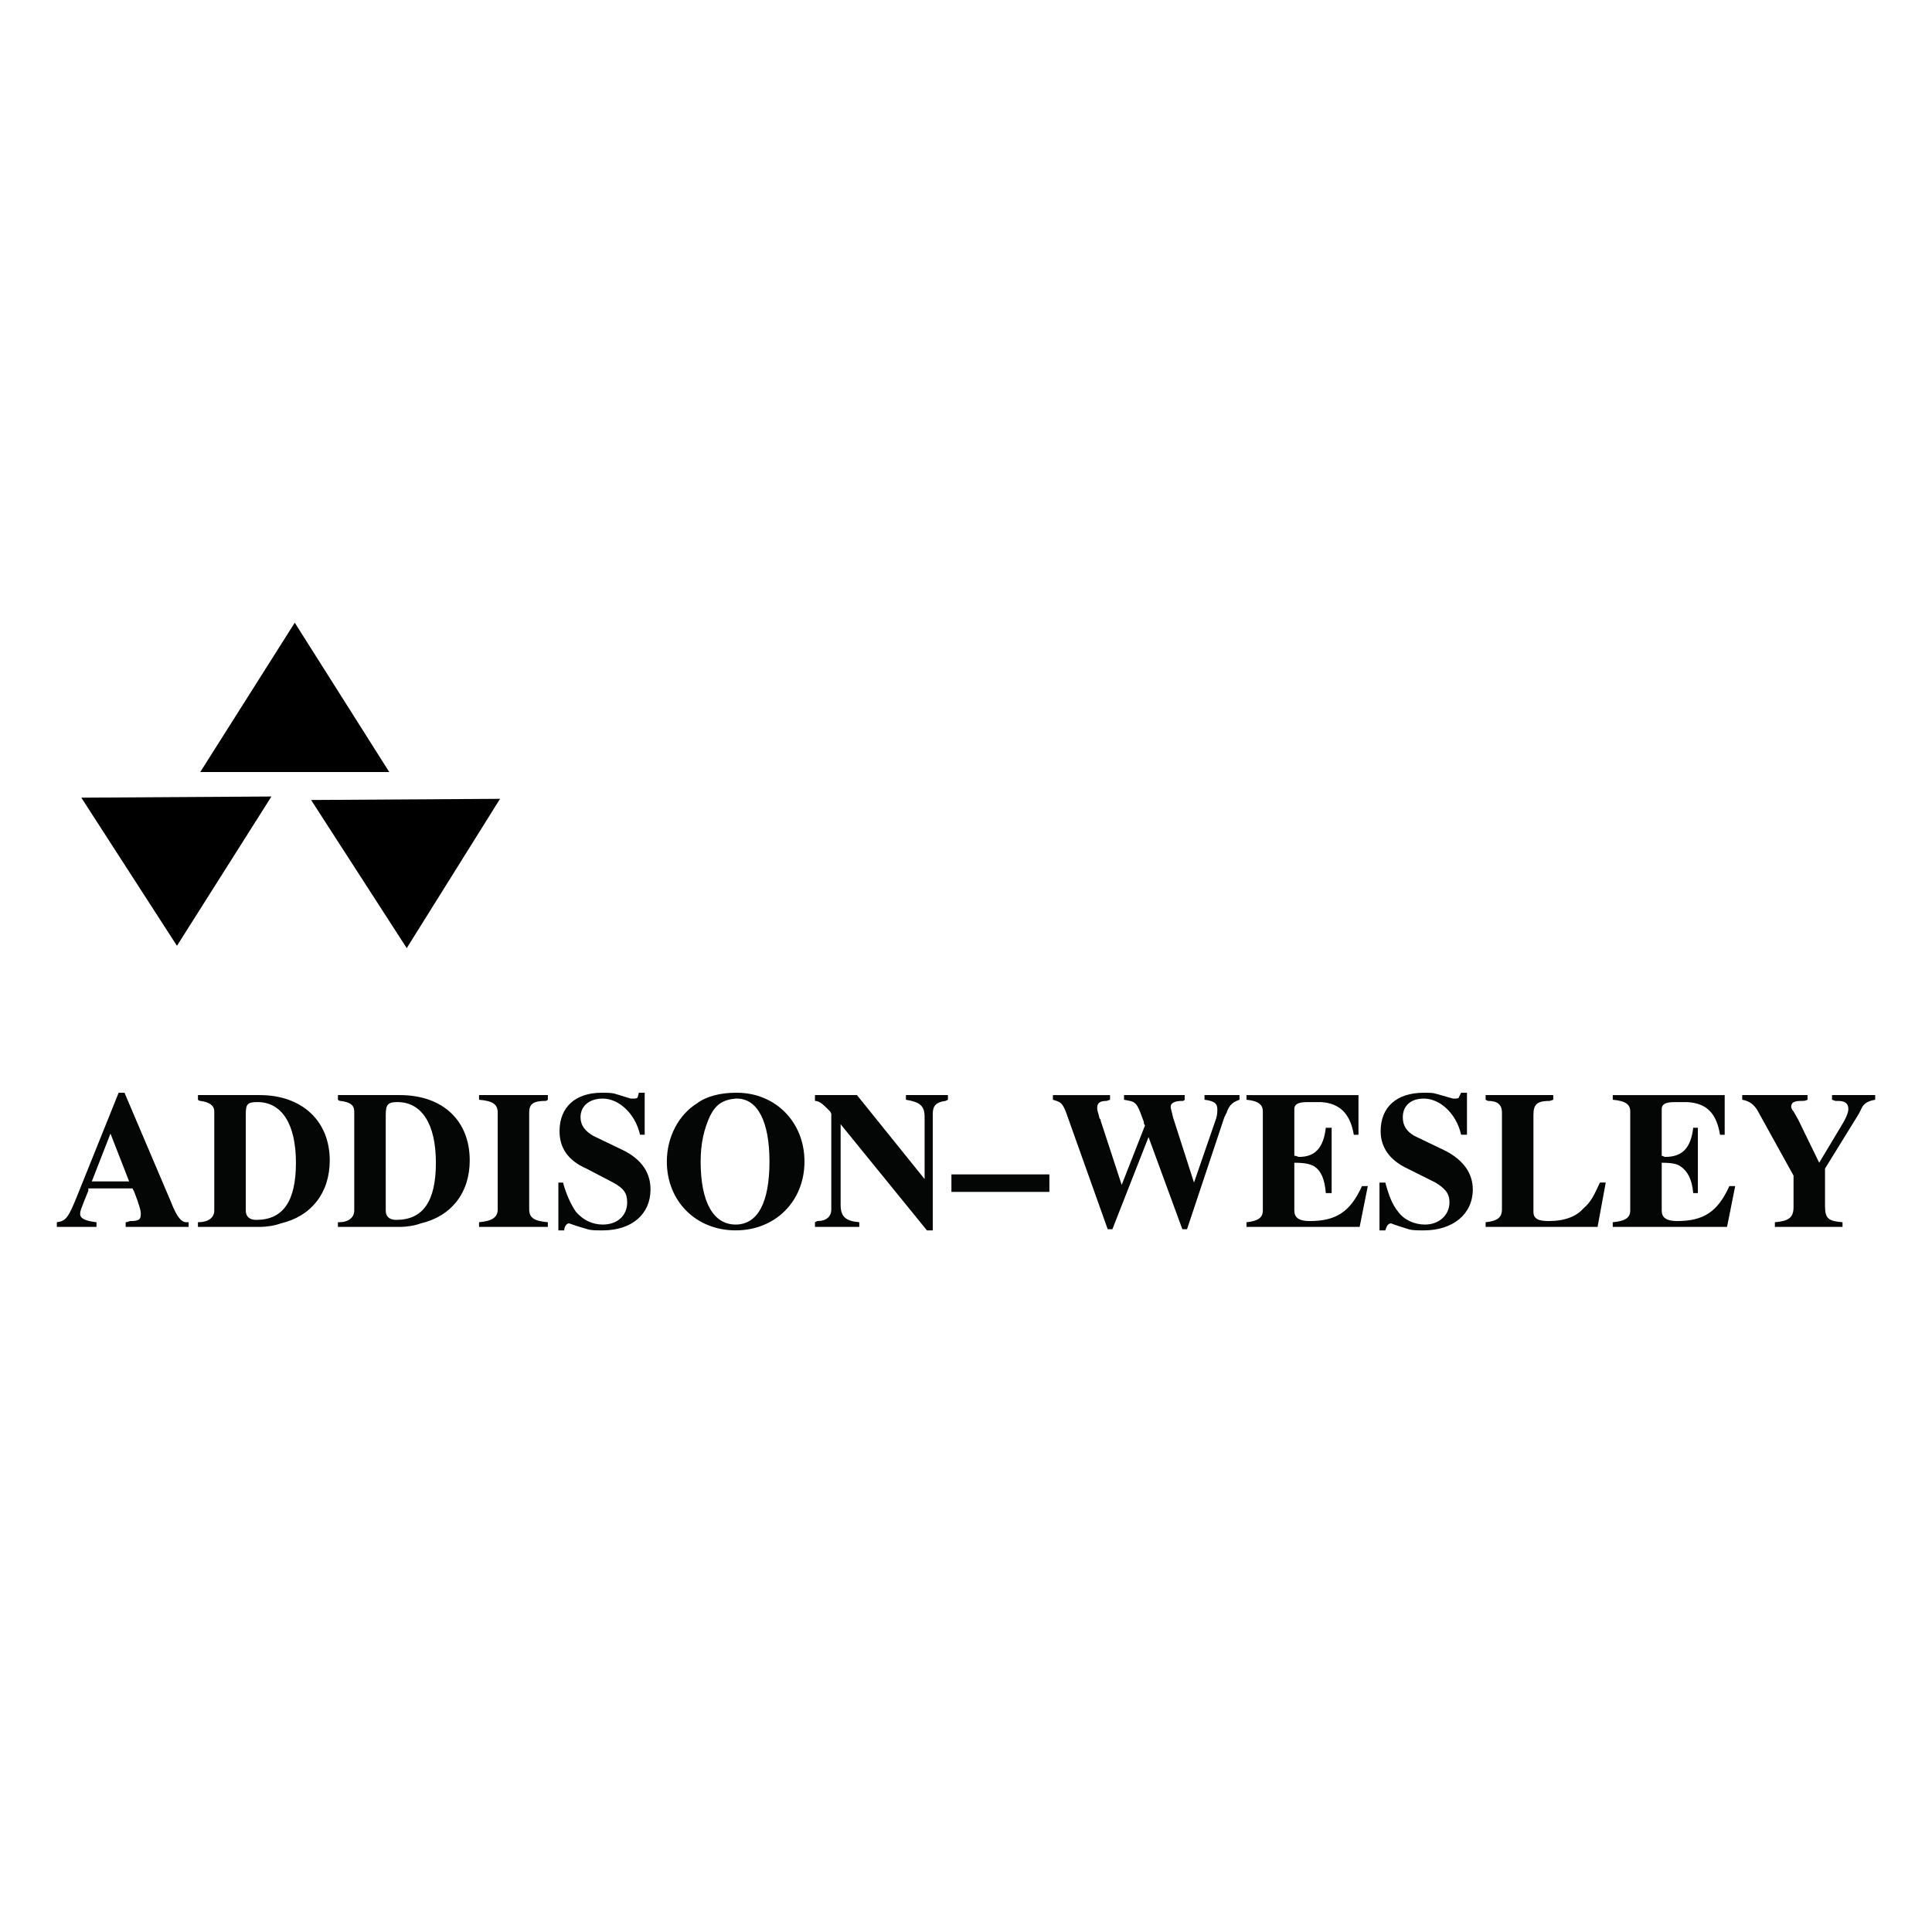 <?xml version="1.0" encoding="utf-8"?>
<!-- Generator: Adobe Illustrator 13.0.0, SVG Export Plug-In . SVG Version: 6.00 Build 14576)  -->
<!DOCTYPE svg PUBLIC "-//W3C//DTD SVG 1.0//EN" "http://www.w3.org/TR/2001/REC-SVG-20010904/DTD/svg10.dtd">
<svg version="1.0" id="Layer_1" xmlns="http://www.w3.org/2000/svg" xmlns:xlink="http://www.w3.org/1999/xlink" x="0px" y="0px"
	 width="192.756px" height="192.756px" viewBox="0 0 192.756 192.756" enable-background="new 0 0 192.756 192.756"
	 xml:space="preserve">
<g>
	<polygon fill-rule="evenodd" clip-rule="evenodd" fill="#FFFFFF" points="0,0 192.756,0 192.756,192.756 0,192.756 0,0 	"/>
	<polygon fill-rule="evenodd" clip-rule="evenodd" points="29.408,62.127 38.834,77.023 19.982,77.023 29.408,62.127 	"/>
	<polygon fill-rule="evenodd" clip-rule="evenodd" points="17.655,94.362 27.081,79.467 8.113,79.583 17.655,94.362 	"/>
	<polygon fill-rule="evenodd" clip-rule="evenodd" points="40.58,94.594 49.889,79.699 31.038,79.815 40.58,94.594 	"/>
	<path fill-rule="evenodd" clip-rule="evenodd" fill="#040606" d="M11.837,109.023l-4.073,10.125
		c-0.931,2.326-1.164,2.676-2.094,2.793v0.465h3.957v-0.465c-1.047-0.117-1.629-0.35-1.629-0.814c0-0.35,0.117-0.582,0.815-2.328
		v-0.232h4.422c0,0.115,0.116,0.232,0.116,0.232c0.582,1.514,0.698,1.979,0.698,2.328c0,0.58-0.233,0.697-1.047,0.697
		c-0.116,0-0.232,0.117-0.465,0.117v0.465h6.284v-0.465c0,0-0.116,0-0.232,0c-0.466,0-0.931-0.467-1.513-1.979l-4.655-10.939H11.837
		L11.837,109.023z M11.022,113.098l1.862,4.77H9.161L11.022,113.098L11.022,113.098z"/>
	<path fill-rule="evenodd" clip-rule="evenodd" fill="#040606" d="M19.75,109.256v0.467c0.116,0.115,0.232,0.115,0.232,0.115
		c0.931,0.117,1.396,0.467,1.396,1.049v9.891c0,0.697-0.582,1.164-1.629,1.164l0,0v0.465h6.284c0.465,0,1.396-0.117,1.979-0.35
		c3.025-0.697,4.887-3.025,4.887-6.283c0-3.957-2.793-6.518-6.982-6.518H19.75L19.75,109.256z M24.521,111.234
		c0-1.047,0.116-1.279,1.164-1.279c2.444,0,3.84,2.211,3.84,6.051s-1.28,5.701-3.957,5.701c-0.698,0-1.047-0.348-1.047-0.93V111.234
		L24.521,111.234z"/>
	<path fill-rule="evenodd" clip-rule="evenodd" fill="#040606" d="M33.714,109.256v0.467c0.117,0.115,0.233,0.115,0.233,0.115
		c1.047,0.117,1.396,0.467,1.396,1.049v9.891c0,0.697-0.582,1.164-1.512,1.164h-0.117v0.465h6.284c0.466,0,1.397-0.117,1.979-0.35
		c3.026-0.697,4.888-3.025,4.888-6.283c0-3.957-2.677-6.518-6.982-6.518H33.714L33.714,109.256z M38.485,111.234
		c0-1.047,0.232-1.279,1.164-1.279c2.444,0,3.84,2.211,3.84,6.051s-1.28,5.701-3.957,5.701c-0.698,0-1.047-0.348-1.047-0.93V111.234
		L38.485,111.234z"/>
	<path fill-rule="evenodd" clip-rule="evenodd" fill="#040606" d="M47.794,109.256v0.467c1.396,0.115,1.862,0.465,1.862,1.279v9.658
		c0,0.814-0.582,1.164-1.862,1.281v0.465h6.866v-0.465c-1.396-0.117-1.862-0.467-1.862-1.281v-9.658
		c0-0.814,0.349-1.164,1.629-1.164c0,0,0.116,0,0.232-0.115v-0.467H47.794L47.794,109.256z"/>
	<path fill-rule="evenodd" clip-rule="evenodd" fill="#040606" d="M64.319,109.023h-0.582l-0.116,0.467
		c-0.117,0.115-0.233,0.115-0.465,0.115c-0.117,0-0.117,0-0.233,0l-1.513-0.465c-0.349-0.117-0.815-0.117-1.396-0.117
		c-2.56,0-4.189,1.396-4.189,3.84c0,1.631,0.815,2.91,2.677,3.725l2.676,1.396c1.047,0.582,1.396,1.047,1.396,1.979
		c0,1.279-0.931,2.211-2.444,2.211c-1.047,0-1.978-0.467-2.676-1.279c-0.466-0.699-0.931-1.631-1.28-2.91h-0.465v4.771h0.582
		c0-0.35,0.232-0.699,0.465-0.699c0.116,0,0.232,0.117,1.862,0.582c0.349,0.117,0.814,0.117,1.513,0.117
		c2.909,0,4.771-1.629,4.771-4.074c0-1.629-0.814-2.908-2.56-3.84l-3.142-1.512c-0.815-0.467-1.28-1.049-1.28-1.861
		c0-1.164,0.931-1.863,2.211-1.863c1.629,0,3.258,1.514,3.724,3.607h0.465V109.023L64.319,109.023z"/>
	<path fill-rule="evenodd" clip-rule="evenodd" fill="#040606" d="M73.396,109.023c-1.513,0-2.91,0.35-3.84,1.047
		c-1.862,1.164-3.025,3.375-3.025,5.818c0,3.957,2.909,6.867,6.866,6.867s6.866-2.91,6.866-6.867c0-3.955-2.909-6.865-6.75-6.865
		H73.396L73.396,109.023z M73.396,109.605h0.116c2.095,0,3.258,2.328,3.258,6.283c0,4.074-1.164,6.285-3.375,6.285
		s-3.491-2.211-3.491-6.285c0-1.861,0.349-3.258,0.931-4.537C71.417,110.188,72.115,109.723,73.396,109.605L73.396,109.605
		L73.396,109.605z"/>
	<path fill-rule="evenodd" clip-rule="evenodd" fill="#040606" d="M81.309,109.256v0.582c0.465,0,0.814,0.35,1.513,1.049
		l0.116,0.232v9.541c0,0.699-0.465,1.164-1.396,1.164l-0.232,0.117v0.465h4.422v-0.465c-1.396-0.117-1.862-0.582-1.862-1.746v-8.029
		l8.611,10.59h0.582v-11.637c0-0.814,0.349-1.164,1.28-1.281l0.232-0.115v-0.467h-4.189v0.467c1.396,0.232,1.862,0.582,1.862,1.746
		v6.166l-6.75-8.379H81.309L81.309,109.256z"/>
	<polygon fill-rule="evenodd" clip-rule="evenodd" fill="#040606" points="94.924,117.17 94.924,118.916 104.698,118.916 
		104.698,117.17 94.924,117.17 	"/>
	<path fill-rule="evenodd" clip-rule="evenodd" fill="#040606" d="M105.048,109.256v0.467c0.814,0.232,0.931,0.348,1.279,1.164
		l4.189,11.752h0.466l3.607-9.193l3.374,9.193h0.466l3.491-10.473l0.232-0.697l0.232-0.467c0.233-0.697,0.582-1.047,1.28-1.279
		v-0.467h-3.491v0.467c0.932,0.115,1.28,0.348,1.28,0.93c0,0.234,0,0.582-0.116,0.932l-2.211,6.4l-2.095-6.516
		c-0.116-0.582-0.232-0.816-0.232-1.049c0-0.35,0.349-0.582,1.163-0.582c0.117,0,0.117,0,0.233-0.115v-0.467h-6.052v0.467
		c0.582,0.115,0.698,0.115,0.932,0.232c0.349,0.232,0.465,0.35,1.047,1.979c0,0.115,0,0.232,0.116,0.348l-2.327,5.936l-2.095-6.4
		c0-0.115,0-0.115-0.116-0.232c-0.116-0.582-0.233-0.697-0.233-1.047c0-0.467,0.233-0.699,0.932-0.699l0.349-0.115v-0.467H105.048
		L105.048,109.256z"/>
	<path fill-rule="evenodd" clip-rule="evenodd" fill="#040606" d="M124.364,109.256v0.467c1.164,0.115,1.629,0.465,1.629,1.164
		v9.891c0,0.697-0.465,1.047-1.629,1.164v0.465h11.288l0.814-4.072h-0.582c-1.164,2.561-2.56,3.49-5.236,3.49
		c-1.048,0-1.513-0.35-1.513-1.047v-4.771c1.047,0,1.513,0.117,1.978,0.35c0.698,0.465,1.048,1.279,1.164,2.676h0.582v-6.516h-0.582
		c-0.232,1.979-1.047,2.908-2.677,2.908c-0.116,0-0.232-0.115-0.465-0.115v-4.656c0-0.465,0.349-0.697,1.28-0.697h0.116h1.279
		c1.862,0.115,2.909,1.164,3.259,3.258h0.466v-3.957H124.364L124.364,109.256z"/>
	<path fill-rule="evenodd" clip-rule="evenodd" fill="#040606" d="M146.358,109.023h-0.582l-0.232,0.467
		c0,0.115-0.233,0.115-0.466,0.115c-0.116,0-0.116,0-0.116,0l-1.63-0.465c-0.349-0.117-0.697-0.117-1.279-0.117
		c-2.677,0-4.306,1.396-4.306,3.84c0,1.631,0.931,2.91,2.676,3.725l2.793,1.396c0.931,0.582,1.396,1.047,1.396,1.979
		c0,1.279-1.047,2.211-2.443,2.211c-1.048,0-2.095-0.467-2.677-1.279c-0.582-0.699-0.931-1.631-1.28-2.91h-0.582v4.771h0.582
		c0.116-0.35,0.233-0.699,0.582-0.699c0,0,0.232,0.117,1.745,0.582c0.35,0.117,0.932,0.117,1.514,0.117
		c2.909,0,4.887-1.629,4.887-4.074c0-1.629-0.931-2.908-2.676-3.84l-3.143-1.512c-0.814-0.467-1.163-1.049-1.163-1.861
		c0-1.164,0.814-1.863,2.095-1.863c1.629,0,3.258,1.514,3.724,3.607h0.582V109.023L146.358,109.023z"/>
	<path fill-rule="evenodd" clip-rule="evenodd" fill="#040606" d="M148.22,109.256v0.467l0.233,0.115
		c0.931,0,1.396,0.35,1.396,1.164v9.658c0,0.814-0.465,1.164-1.629,1.281v0.465h11.171l0.815-4.422h-0.582
		c-0.582,1.279-0.931,1.979-1.629,2.561c-0.698,0.814-1.862,1.279-3.491,1.279c-1.048,0-1.513-0.232-1.513-0.93v-9.66
		c0-1.047,0.349-1.396,1.629-1.396l0.35-0.115v-0.467H148.22L148.22,109.256z"/>
	<path fill-rule="evenodd" clip-rule="evenodd" fill="#040606" d="M160.904,109.256v0.467c1.279,0.115,1.745,0.465,1.745,1.164
		v9.891c0,0.697-0.466,1.047-1.745,1.164v0.465h11.403l0.815-4.072h-0.582c-1.164,2.561-2.561,3.49-5.236,3.49
		c-1.048,0-1.514-0.35-1.514-1.047v-4.771c1.048,0,1.514,0.117,1.862,0.35c0.698,0.465,1.163,1.279,1.28,2.676h0.465v-6.516h-0.465
		c-0.233,1.979-1.048,2.908-2.793,2.908c-0.116,0-0.233-0.115-0.35-0.115v-4.656c0-0.465,0.35-0.697,1.28-0.697h0.116h1.164
		c1.979,0.115,2.909,1.164,3.258,3.258h0.466v-3.957H160.904L160.904,109.256z"/>
	<path fill-rule="evenodd" clip-rule="evenodd" fill="#040606" d="M173.821,109.256v0.467c0.697,0.115,1.163,0.465,1.513,1.047
		l3.607,6.518v3.141c0,1.047-0.466,1.396-1.862,1.514v0.465h6.749v-0.465c-1.396-0.117-1.745-0.35-1.745-1.629v-3.725l3.375-5.469
		l0.349-0.699c0.232-0.35,0.582-0.582,1.28-0.697v-0.467h-4.306v0.467l0.349,0.115h0.233c0.698,0,1.047,0.232,1.047,0.814
		c0,0.35-0.232,0.932-0.814,1.863l-2.095,3.49l-2.095-4.305l-0.465-0.814c-0.117-0.117-0.233-0.35-0.233-0.467
		c0-0.465,0.35-0.582,1.048-0.582c0.232,0,0.349,0,0.582-0.115v-0.467H173.821L173.821,109.256z"/>
</g>
</svg>
